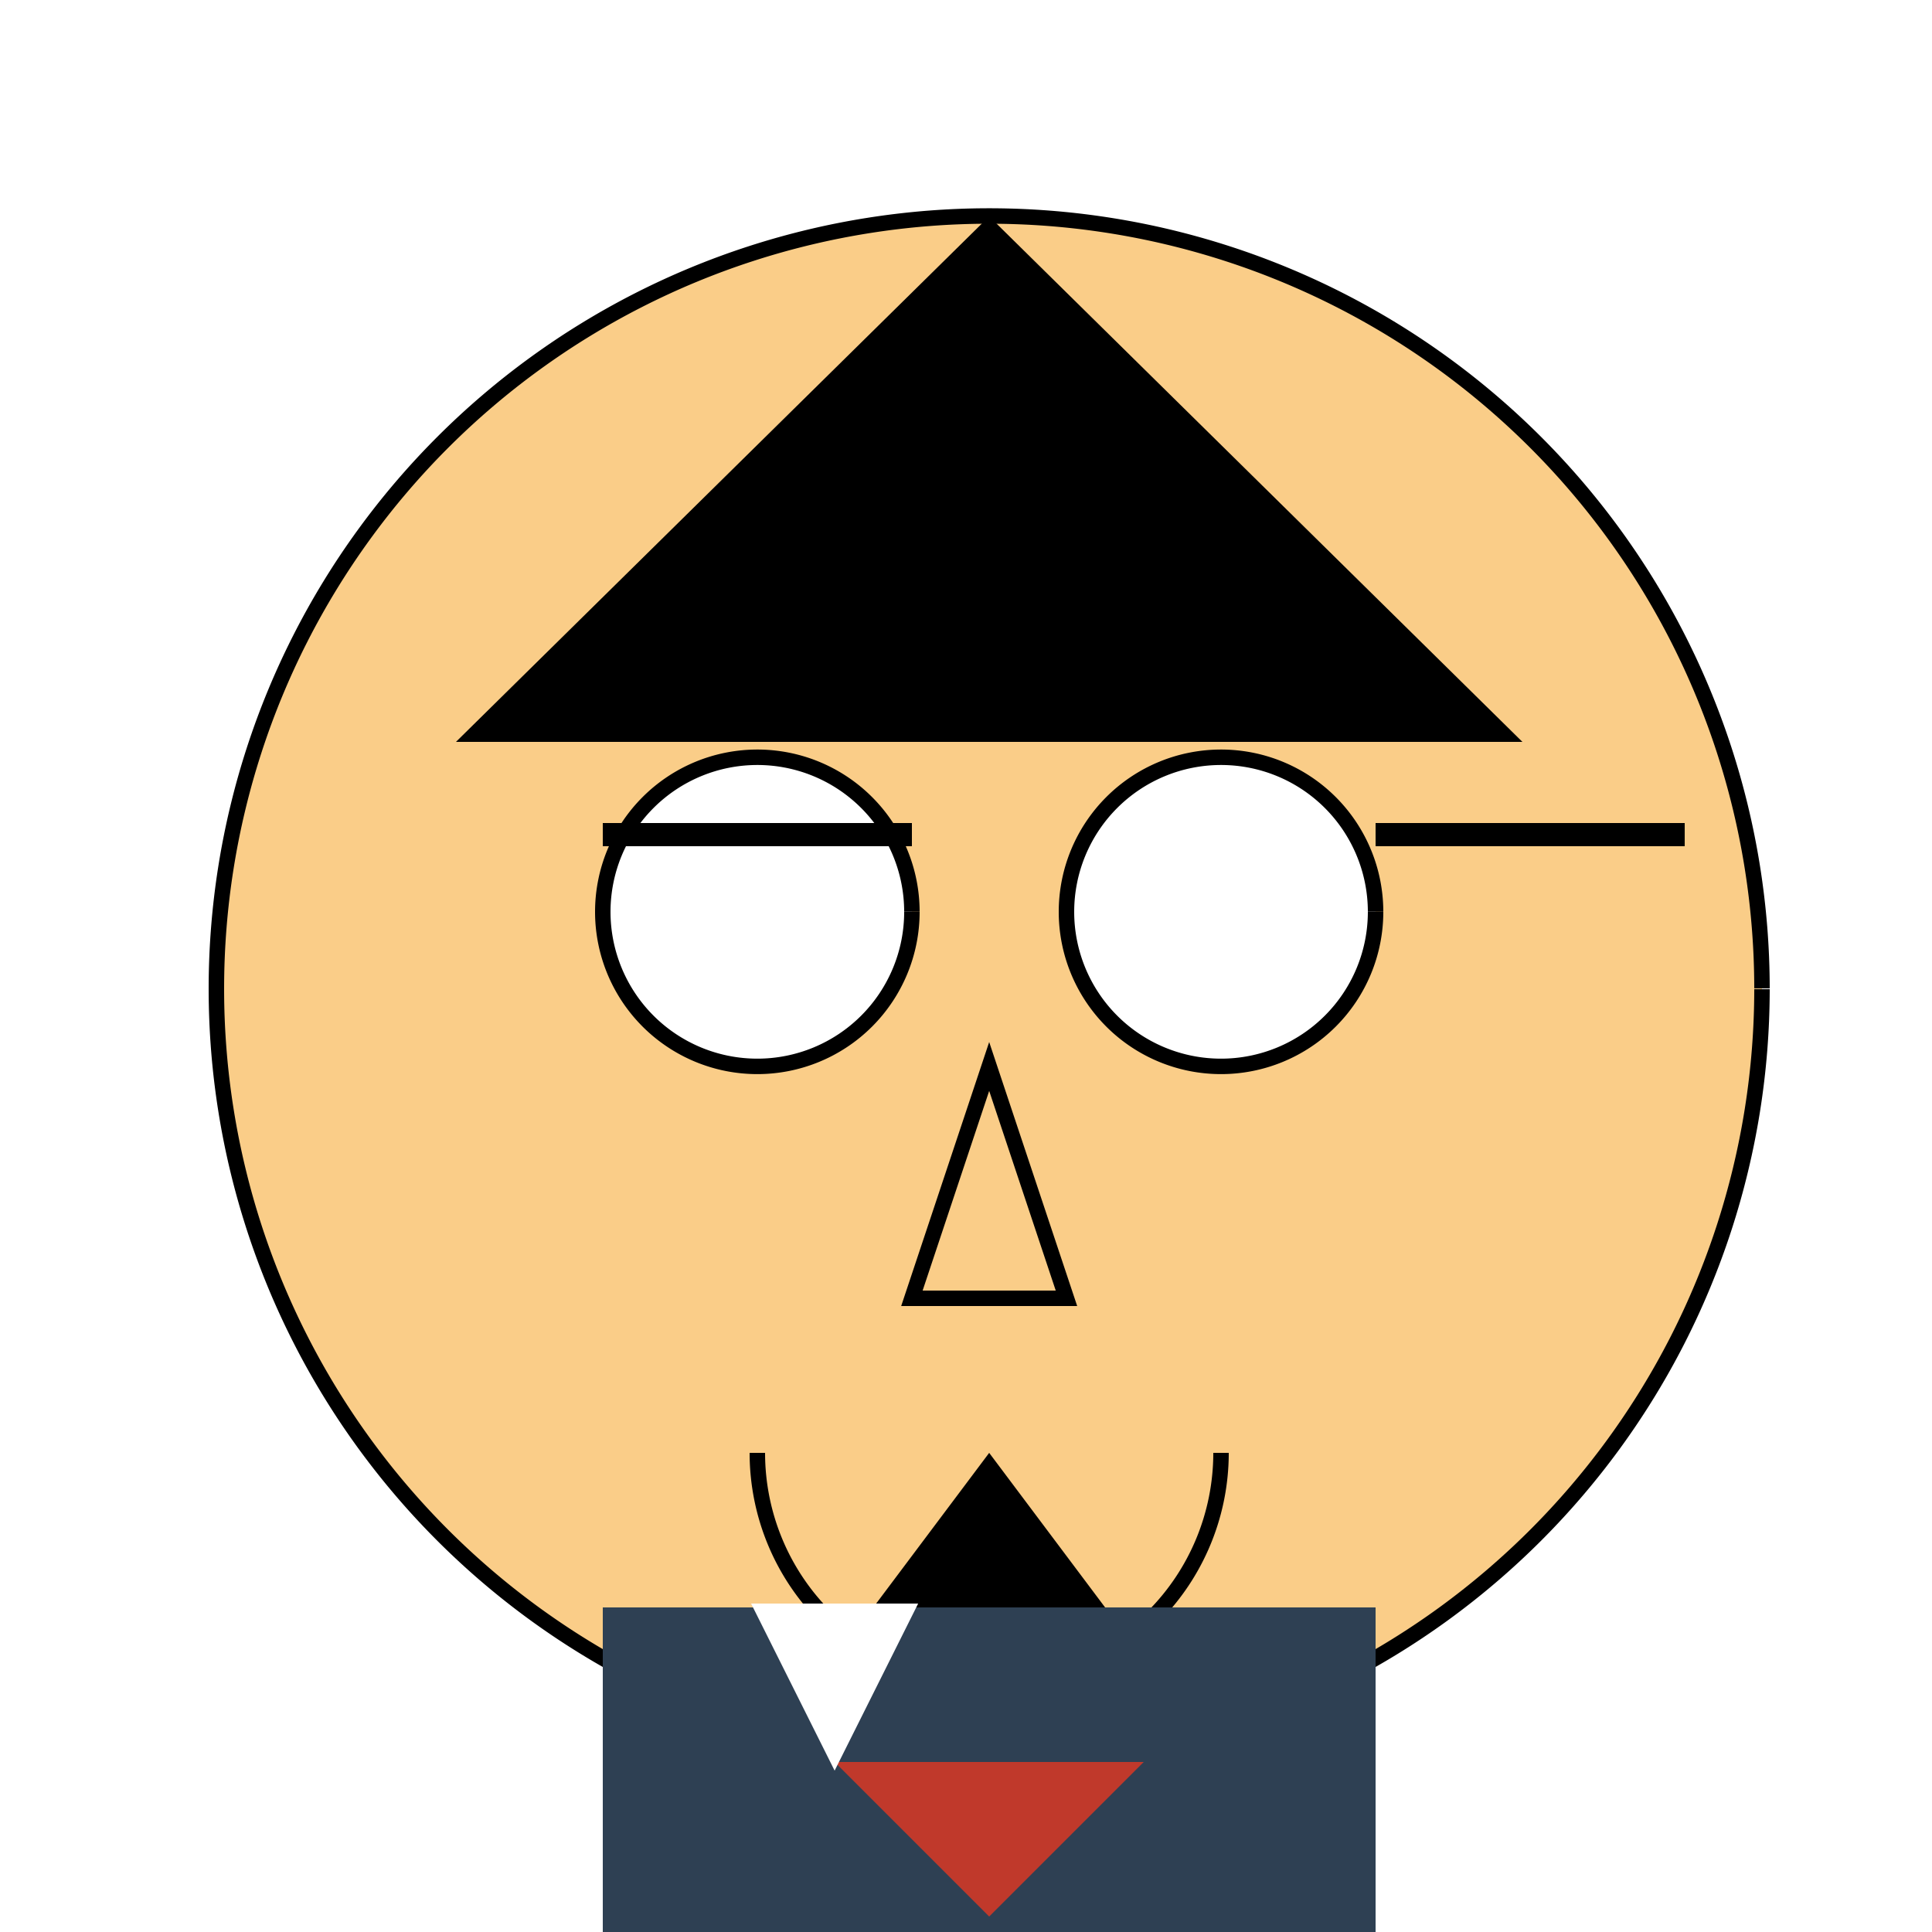 <!--

Generated by DrawGPT.
Free, open source, AI generated images in SVG, PNG, and HTML Canvas format.
https://drawgpt.ai

Created: 2023-09-26T23:33:54.114Z
Link: https://drawgpt.ai/prompt/71371/

-->
<svg xmlns="http://www.w3.org/2000/svg" xmlns:xlink="http://www.w3.org/1999/xlink" width="500" height="500"><defs/><g><rect fill="#FFFFFF" stroke="none" x="0" y="0" width="512" height="512"/><path fill="#FACD88" stroke="#000000" paint-order="fill stroke markers" d=" M 456 256 A 200 200 0 1 1 456 255.8" stroke-miterlimit="10" stroke-width="4" stroke-dasharray=""/><path fill="#000000" stroke="none" paint-order="stroke fill markers" d=" M 256 56 L 118 192 L 394 192 Z"/><path fill="#FFFFFF" stroke="#000000" paint-order="fill stroke markers" d=" M 236 236 A 40 40 0 1 1 236 235.96" stroke-miterlimit="10" stroke-width="4" stroke-dasharray=""/><path fill="#FFFFFF" stroke="#000000" paint-order="fill stroke markers" d=" M 356 236 A 40 40 0 1 1 356 235.96" stroke-miterlimit="10" stroke-width="4" stroke-dasharray=""/><path fill="none" stroke="#000000" paint-order="fill stroke markers" d=" M 156 216 L 236 216" stroke-miterlimit="10" stroke-width="6" stroke-dasharray=""/><path fill="none" stroke="#000000" paint-order="fill stroke markers" d=" M 356 216 L 436 216" stroke-miterlimit="10" stroke-width="6" stroke-dasharray=""/><path fill="#FACD88" stroke="#000000" paint-order="fill stroke markers" d=" M 256 276 L 236 336 L 276 336 Z" stroke-miterlimit="10" stroke-width="4" stroke-dasharray=""/><path fill="#FACD88" stroke="#000000" paint-order="fill stroke markers" d=" M 316 376 A 60 60 0 0 1 196 376" stroke-miterlimit="10" stroke-width="4" stroke-dasharray=""/><path fill="#000000" stroke="none" paint-order="stroke fill markers" d=" M 256 376 L 226 416 L 286 416 Z"/><rect fill="#2E4053" stroke="none" x="156" y="416" width="200" height="160"/><path fill="#C0392B" stroke="none" paint-order="stroke fill markers" d=" M 256 496 L 216 456 L 296 456 Z"/><path fill="#FFFFFF" stroke="#FFFFFF" paint-order="fill stroke markers" d=" M 196 416 L 216 456 L 236 416 Z" stroke-miterlimit="10" stroke-width="2" stroke-dasharray=""/></g></svg>